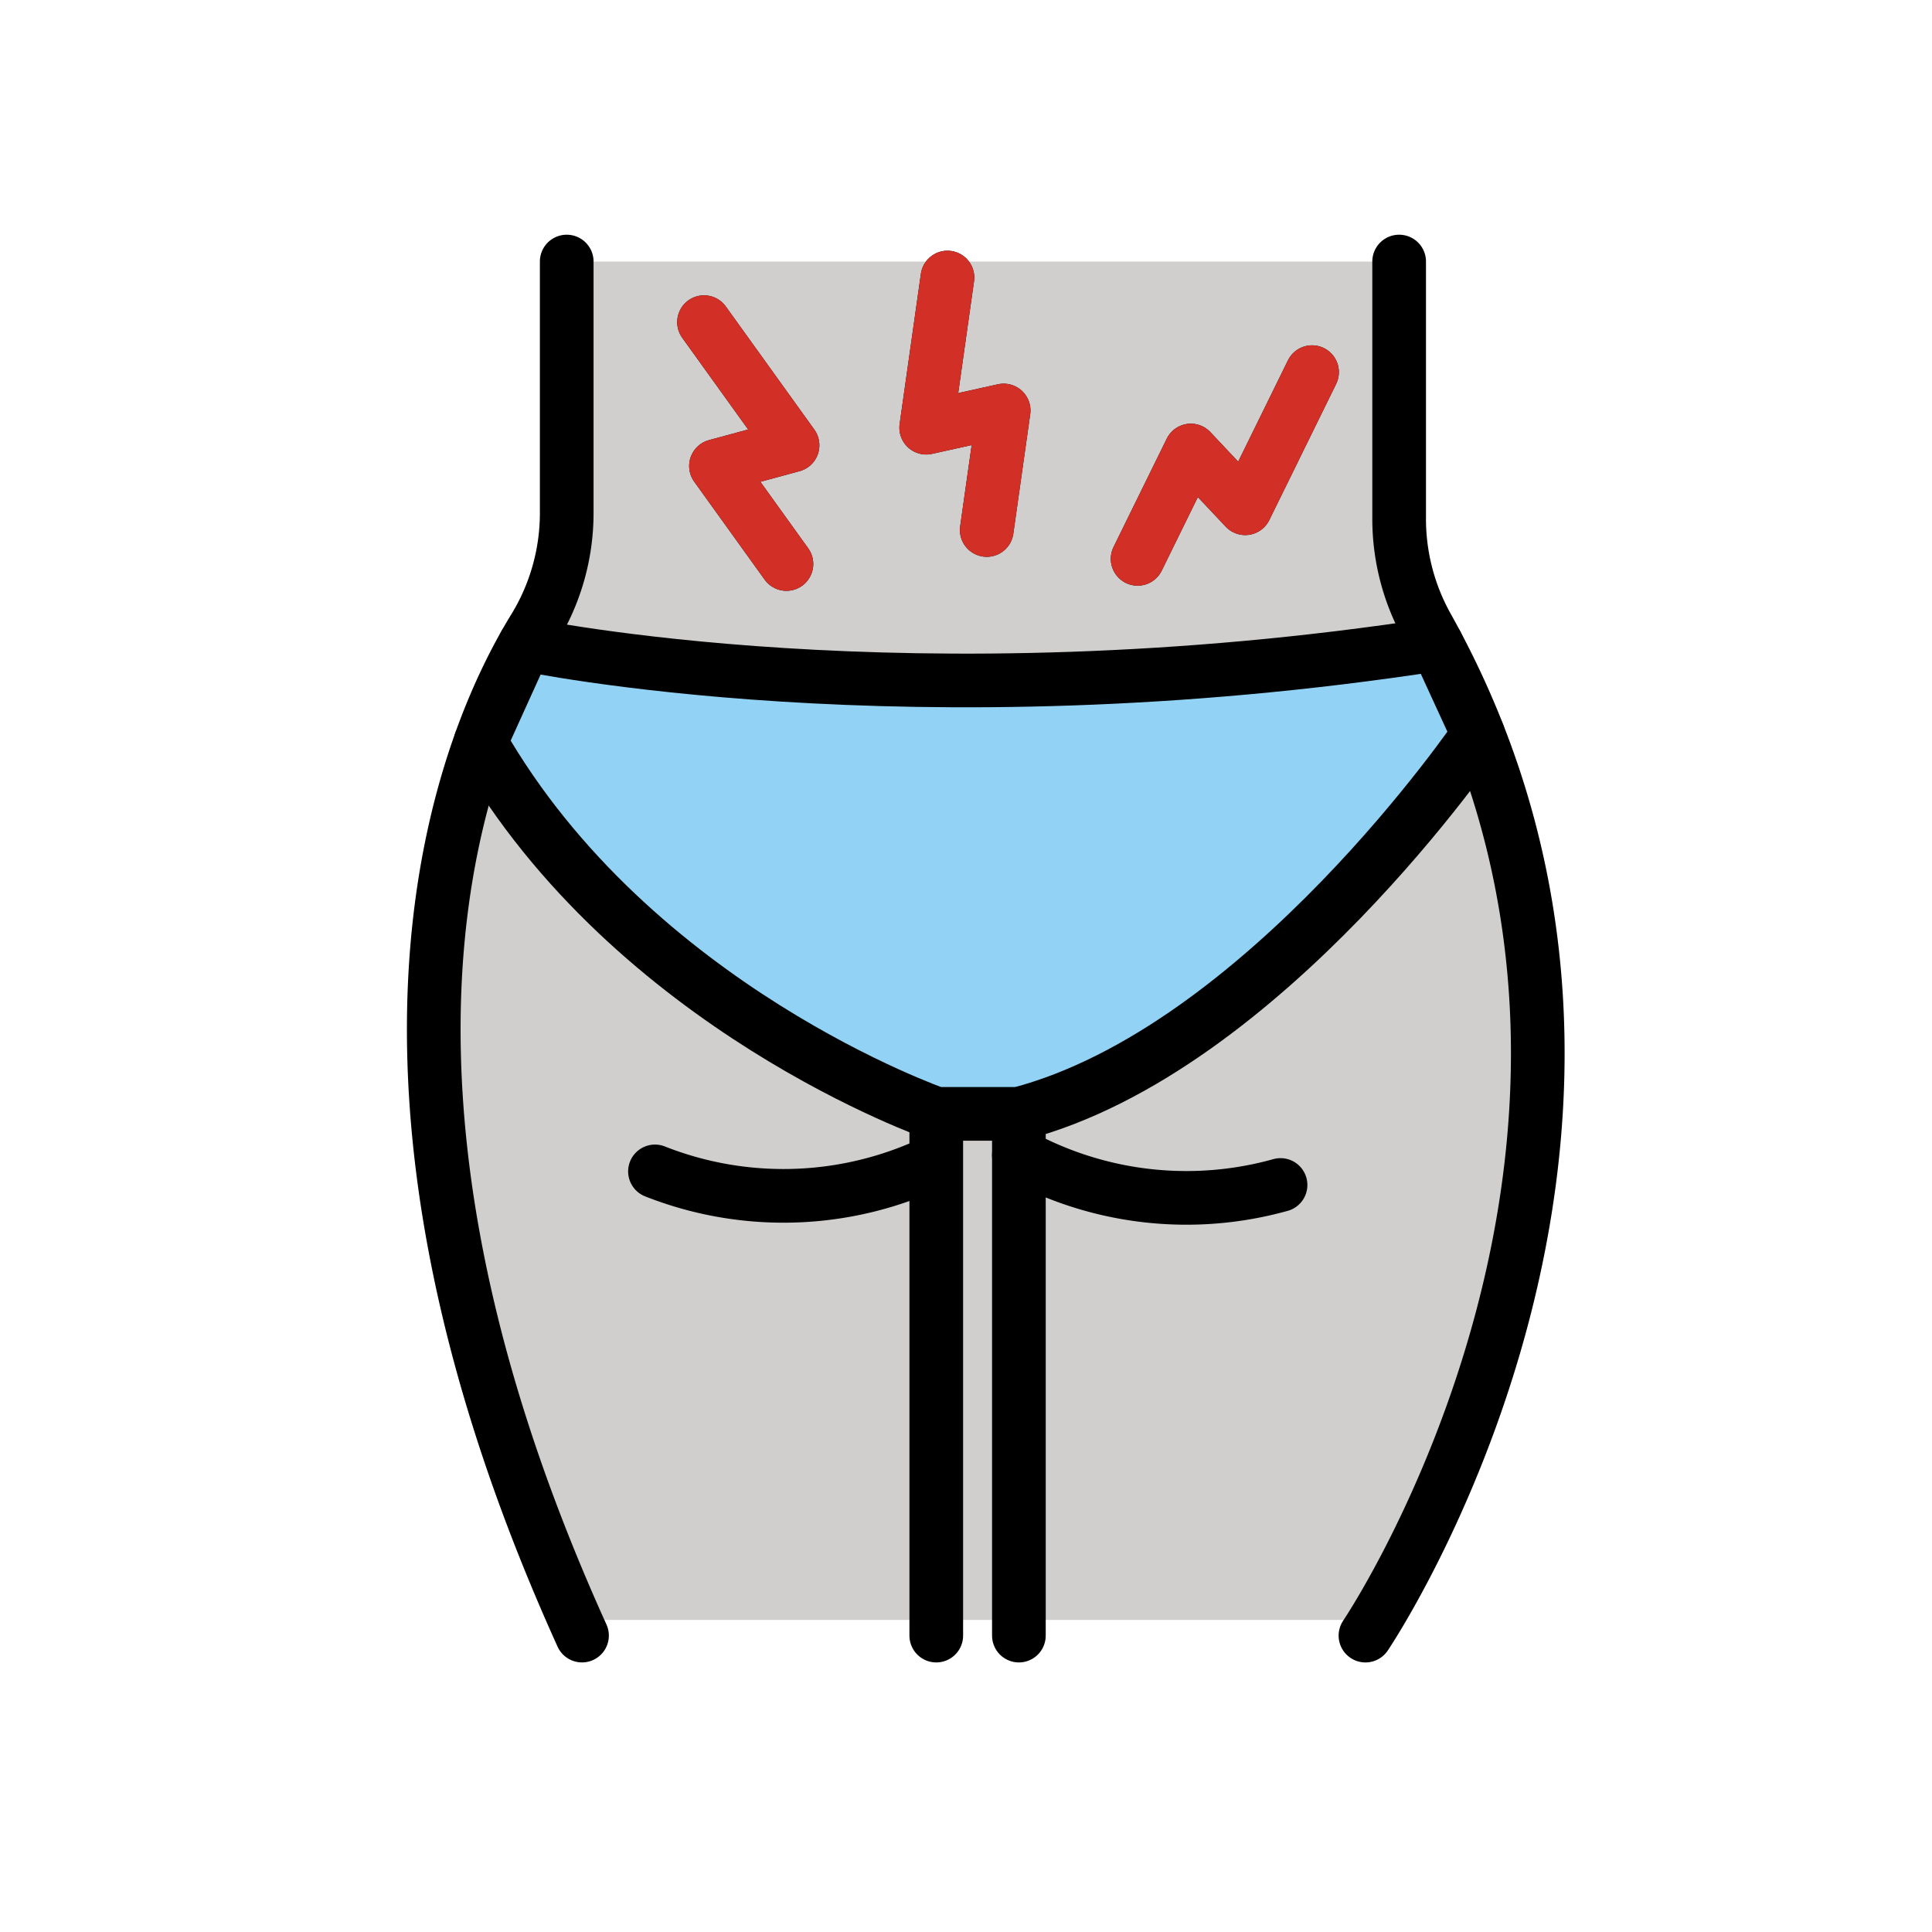 <?xml version="1.0" encoding="utf-8"?><!-- Скачано с сайта svg4.ru / Downloaded from svg4.ru -->
<svg width="800px" height="800px" viewBox="0 0 72 72" id="emoji" xmlns="http://www.w3.org/2000/svg">
  <g id="color">
    <path fill="#d0cfce" d="M21.12,9.747H52.425l-.284,9.117s11.626,22.307-1.254,41.507H21.691S11.102,37.507,20.268,22.319C20.268,22.319,22.095,19.545,21.12,9.747Z"/>
    <path fill="#92d3f5" d="M19.56,24.012s14.316,3.031,33.984,0l1.545,3.362s-7.966,11.741-17.118,14.136H34.892S23.59,37.59,17.907,27.66Z"/>
  </g>
  <g id="line">
    <path fill="none" stroke="#000000" stroke-linecap="round" stroke-linejoin="round" stroke-width="2" d="M21.12,9.747v9.365a8.224,8.224,0,0,1-1.214,4.308c-2.603,4.241-7.748,16.491,1.784,37.533"/>
    <path fill="none" stroke="#000000" stroke-linecap="round" stroke-linejoin="round" stroke-width="2" d="M50.887,60.954s12.761-18.873,2.305-37.591a8.246,8.246,0,0,1-1.05-4.018V9.747"/>
    <line x1="34.892" x2="34.892" y1="41.509" y2="60.954" fill="none" stroke="#000000" stroke-linecap="round" stroke-linejoin="round" stroke-width="2"/>
    <line x1="37.971" x2="37.971" y1="41.509" y2="60.954" fill="none" stroke="#000000" stroke-linecap="round" stroke-linejoin="round" stroke-width="2"/>
    <path fill="none" stroke="#000000" stroke-linecap="round" stroke-linejoin="round" stroke-width="2" d="M37.971,43.049a13.039,13.039,0,0,0,9.751,1.112"/>
    <path fill="none" stroke="#000000" stroke-linecap="round" stroke-linejoin="round" stroke-width="2" d="M24.409,43.655a13.04,13.04,0,0,0,9.814-.096"/>
    <path fill="none" stroke="#000000" stroke-linecap="round" stroke-linejoin="round" stroke-width="2" d="M19.56,24.012s14.316,3.031,33.984,0l1.545,3.362s-7.966,11.741-17.118,14.136H34.892S23.59,37.59,17.907,27.66Z"/>
    <polyline fill="none" stroke="#000000" stroke-linecap="round" stroke-linejoin="round" stroke-width="2" points="42.396 20.826 44.379 16.789 46.405 18.941 48.896 13.869"/>
    <polyline fill="none" stroke="#000000" stroke-linecap="round" stroke-linejoin="round" stroke-width="2" points="29.308 21.018 26.683 17.367 29.536 16.594 26.237 12.006"/>
    <polyline fill="none" stroke="#000000" stroke-linecap="round" stroke-linejoin="round" stroke-width="2" points="36.773 19.751 37.403 15.298 34.517 15.938 35.309 10.343"/>
  </g>
  <g id="color-foreground">
    <polyline fill="none" stroke="#d22f27" stroke-linecap="round" stroke-linejoin="round" stroke-width="2" points="42.396 20.826 44.379 16.789 46.405 18.941 48.896 13.869"/>
    <polyline fill="none" stroke="#d22f27" stroke-linecap="round" stroke-linejoin="round" stroke-width="2" points="29.308 21.018 26.683 17.367 29.536 16.594 26.237 12.006"/>
    <polyline fill="none" stroke="#d22f27" stroke-linecap="round" stroke-linejoin="round" stroke-width="2" points="36.773 19.751 37.403 15.298 34.517 15.938 35.309 10.343"/>
  </g>
</svg>